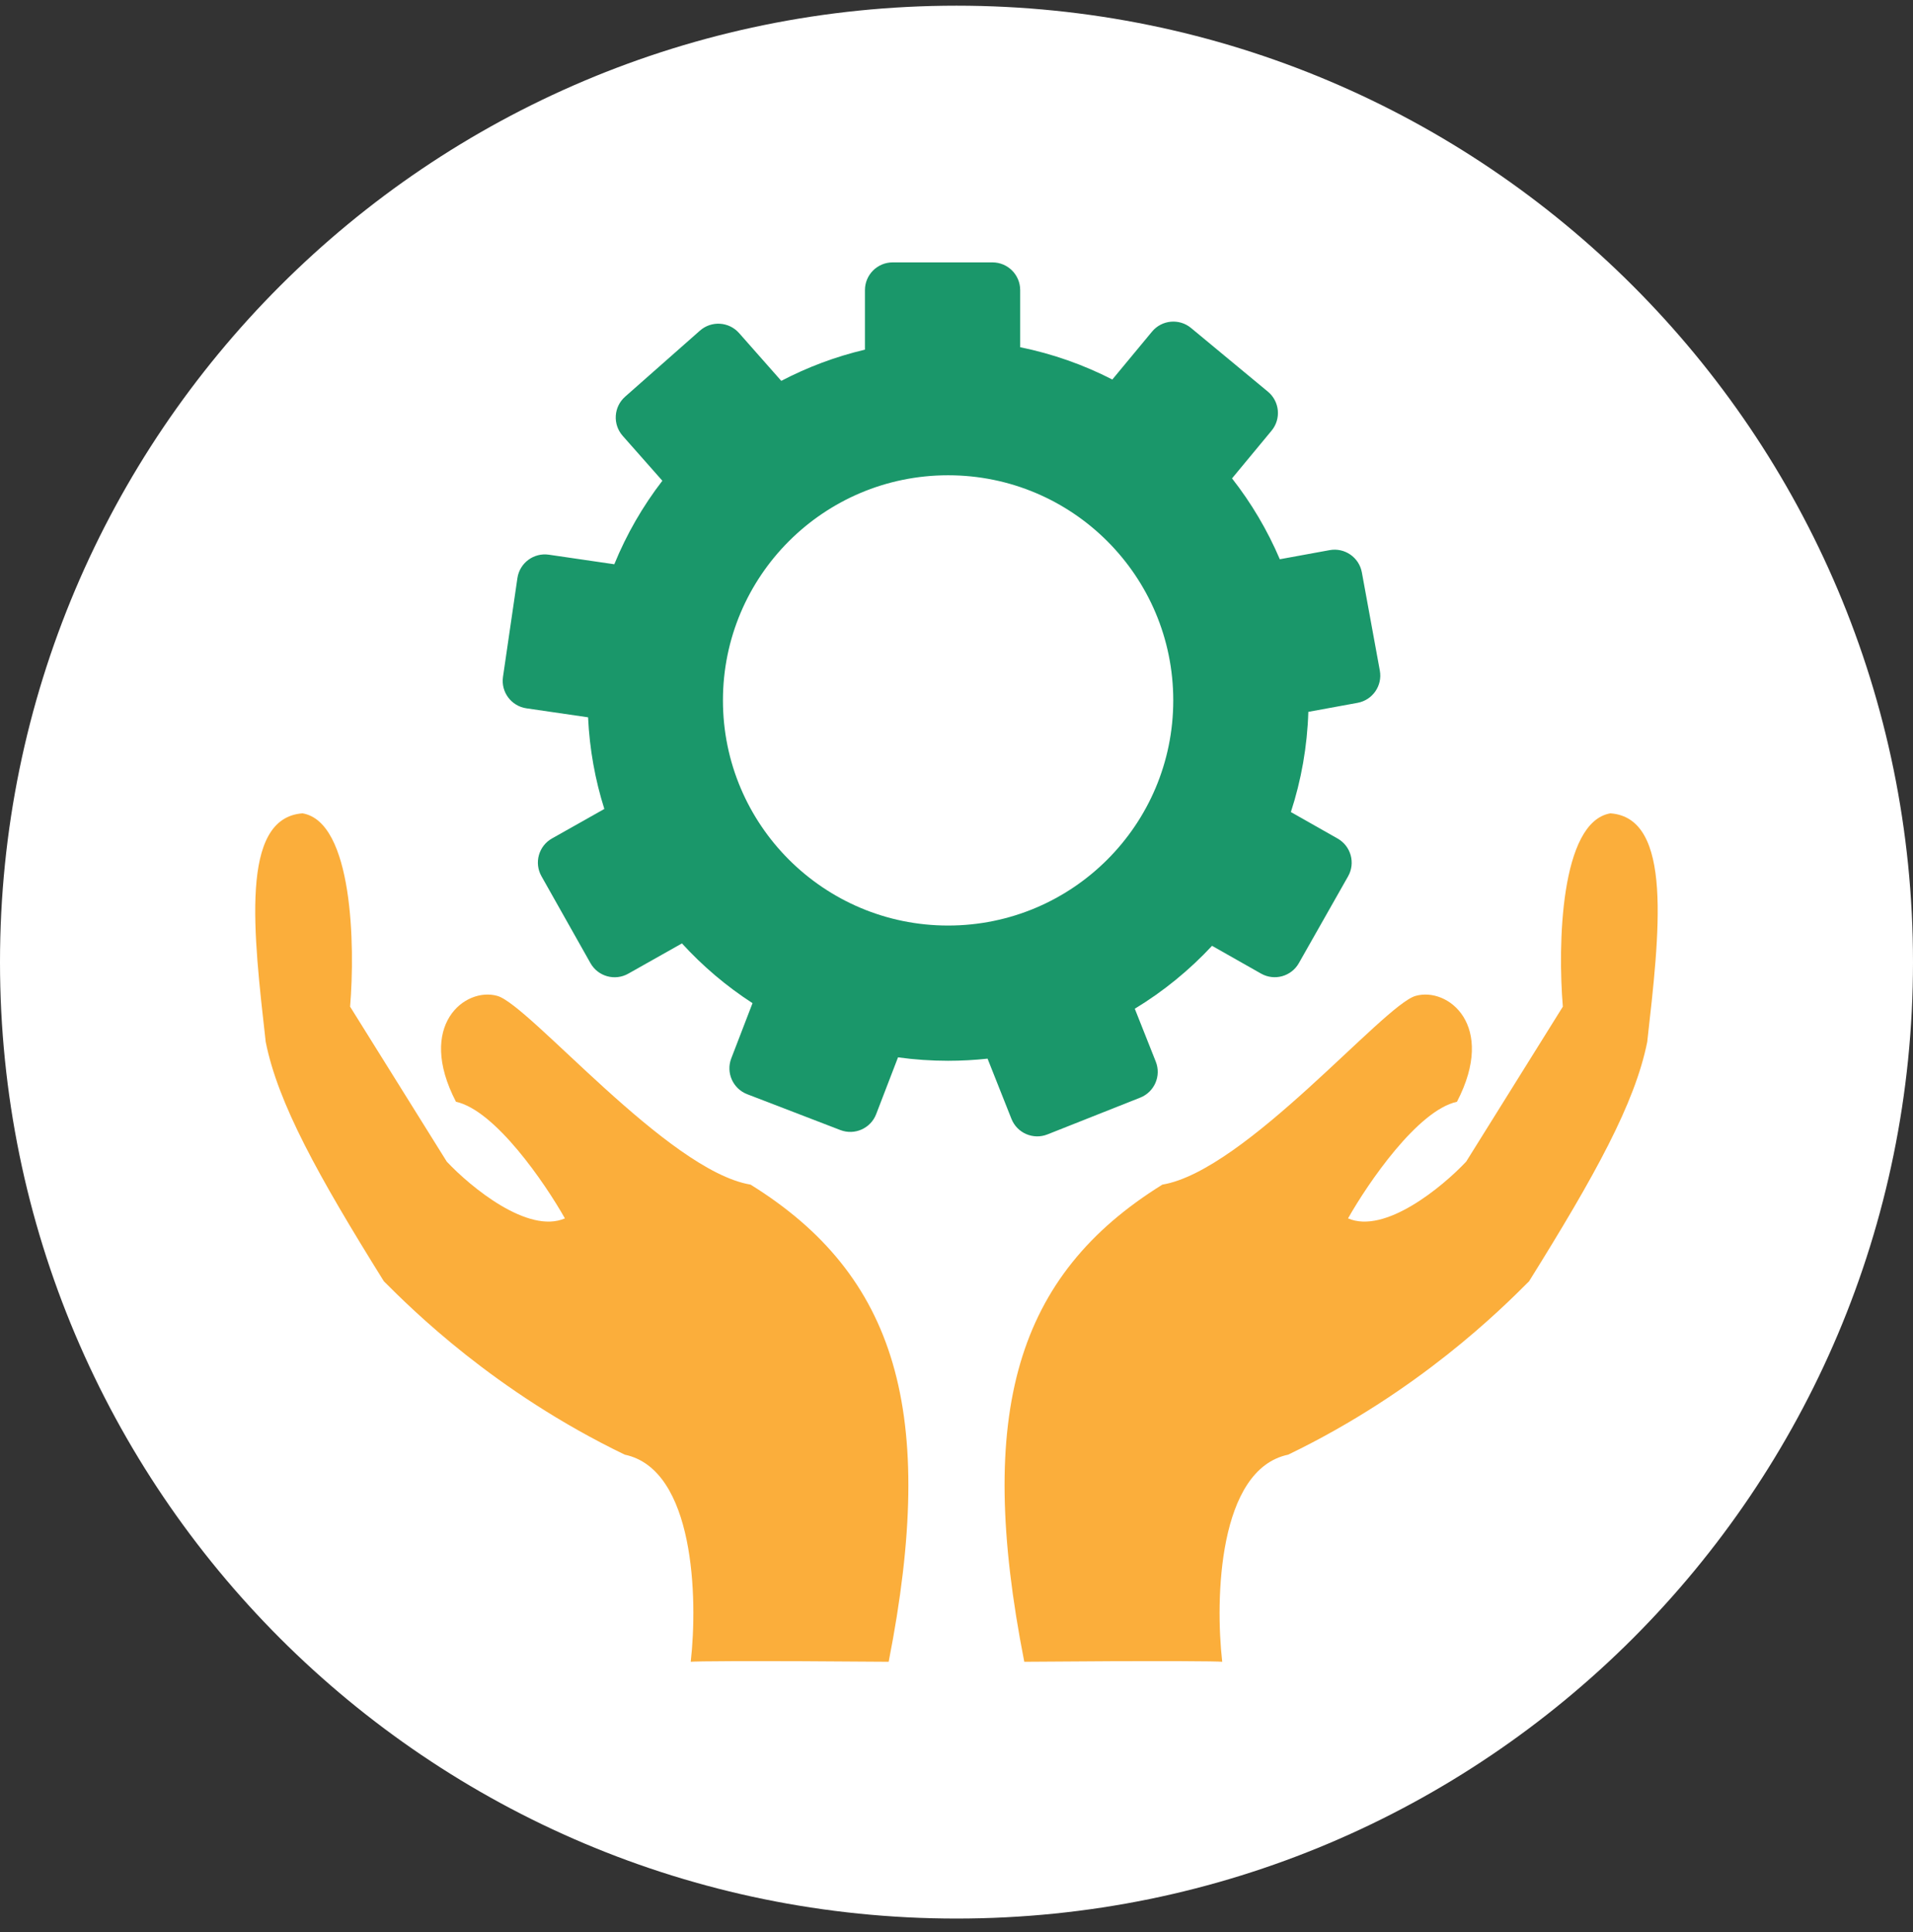 <svg width="100" height="101" viewBox="0 0 100 101" fill="none" xmlns="http://www.w3.org/2000/svg">
<rect x="0" y="0" width="100" height="101" fill="#333333" stroke="none"/>
<path d="M50 100.297C77.614 100.297 100 77.911 100 50.297C100 22.683 77.614 0.297 50 0.297C22.386 0.297 0 22.683 0 50.297C0 77.911 22.386 100.297 50 100.297Z" fill="white"/>
<path fill-rule="evenodd" clip-rule="evenodd" d="M45.214 15.166C45.214 14.366 45.863 13.717 46.663 13.717H51.88C52.681 13.717 53.329 14.366 53.329 15.166V18.152C55.029 18.497 56.646 19.071 58.146 19.84L60.22 17.337C60.73 16.721 61.644 16.635 62.26 17.146L66.278 20.475C66.894 20.985 66.98 21.899 66.469 22.515L64.403 25.009C65.409 26.294 66.252 27.714 66.901 29.236L69.504 28.76C70.291 28.616 71.046 29.137 71.19 29.925L72.129 35.057C72.273 35.844 71.752 36.599 70.964 36.743L68.392 37.214C68.335 39.037 68.019 40.795 67.479 42.452L69.923 43.837C70.619 44.232 70.864 45.117 70.469 45.813L67.896 50.351C67.501 51.048 66.617 51.292 65.92 50.897L63.358 49.445C62.174 50.718 60.815 51.827 59.32 52.734L60.417 55.5C60.712 56.244 60.348 57.086 59.604 57.381L54.754 59.304C54.01 59.599 53.167 59.235 52.872 58.491L51.624 55.344C50.947 55.417 50.258 55.455 49.561 55.455C48.673 55.455 47.799 55.394 46.943 55.275L45.801 58.244C45.514 58.991 44.675 59.364 43.928 59.076L39.059 57.203C38.312 56.915 37.939 56.077 38.226 55.33L39.337 52.443C37.977 51.562 36.737 50.511 35.648 49.319L32.84 50.902C32.143 51.295 31.259 51.048 30.866 50.351L28.304 45.806C27.911 45.109 28.158 44.225 28.855 43.832L31.591 42.29C31.11 40.768 30.818 39.162 30.741 37.499L27.518 37.029C26.726 36.913 26.178 36.178 26.293 35.386L27.047 30.223C27.163 29.431 27.898 28.883 28.69 28.998L32.112 29.498C32.754 27.925 33.602 26.459 34.624 25.132L32.55 22.784C32.02 22.183 32.077 21.268 32.677 20.738L36.588 17.285C37.188 16.755 38.104 16.812 38.634 17.412L40.84 19.911C42.208 19.195 43.674 18.643 45.214 18.279V15.166ZM49.561 48.385C43.061 48.385 37.791 43.116 37.791 36.615C37.791 30.115 43.061 24.846 49.561 24.846C56.061 24.846 61.331 30.115 61.331 36.615C61.331 43.116 56.061 48.385 49.561 48.385Z" fill="#1A976A"/>
<path d="M23.836 57.598C25.889 58.047 28.488 61.849 29.53 63.694C27.605 64.528 24.611 62.063 23.354 60.726L18.301 52.625C18.568 49.443 18.445 42.968 15.815 42.519C12.526 42.76 13.248 48.775 13.89 54.47C14.531 57.678 16.617 61.448 20.066 66.982C21.51 68.426 25.841 72.757 32.658 76.046C36.316 76.816 36.482 83.585 36.107 86.873C36.375 86.847 38.818 86.809 46.454 86.873C49.021 73.8 46.855 66.661 39.235 61.929C34.904 61.207 27.686 52.545 26.001 52.064C24.317 51.582 21.75 53.587 23.836 57.598Z" fill="#FBAE3B"/>
<path d="M76.161 57.598C74.108 58.047 71.51 61.849 70.467 63.694C72.392 64.528 75.386 62.063 76.643 60.726L81.696 52.625C81.429 49.443 81.552 42.968 84.182 42.519C87.471 42.76 86.749 48.775 86.107 54.47C85.466 57.678 83.38 61.448 79.931 66.982C78.487 68.426 74.156 72.757 67.339 76.046C63.681 76.816 63.515 83.585 63.89 86.873C63.622 86.847 61.179 86.809 53.543 86.873C50.976 73.8 53.142 66.661 60.762 61.929C65.093 61.207 72.312 52.545 73.996 52.064C75.68 51.582 78.247 53.587 76.161 57.598Z" fill="#FBAE3B"/>
</svg>
